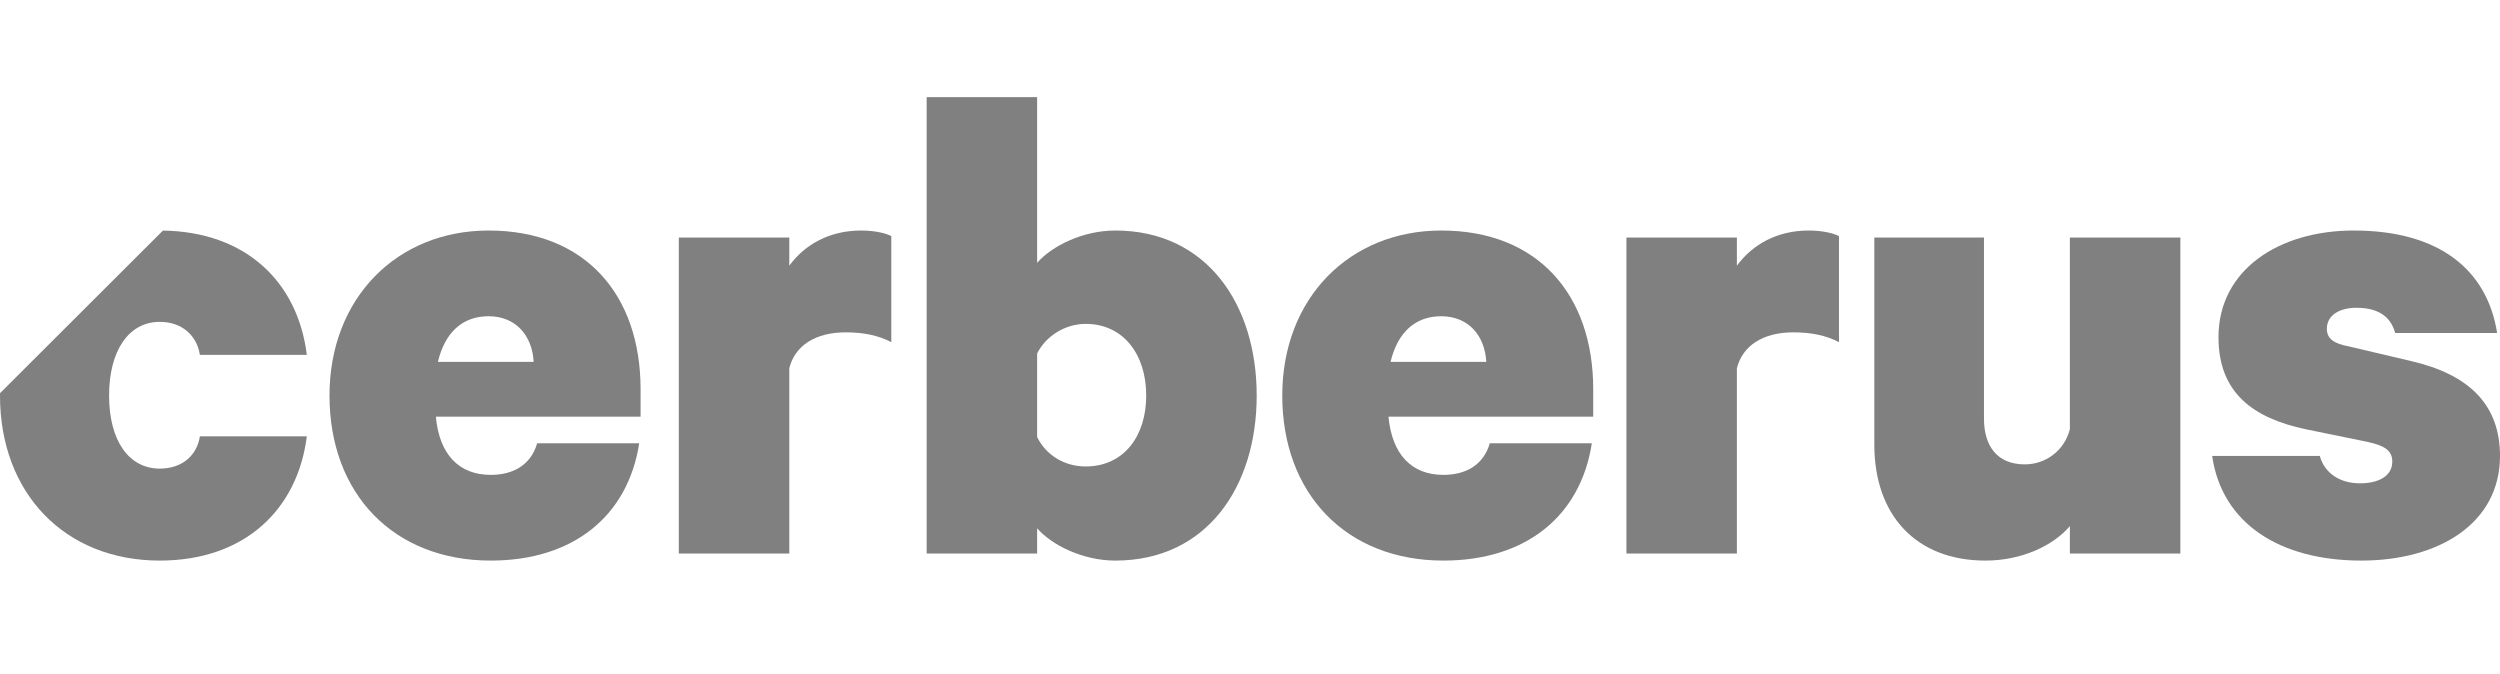 <svg width="115" height="31" viewBox="0 0 115 31" fill="none" xmlns="http://www.w3.org/2000/svg"><path fill-rule="evenodd" clip-rule="evenodd" d="M7.349 21.556C5.923 21.556 5.018 20.265 5.018 18.197C5.018 16.128 5.923 14.805 7.349 14.805C8.385 14.805 9.063 15.45 9.194 16.323H14.114C13.699 12.974 11.323 10.664 7.495 10.606L0.001 18.086C0 18.123 0 18.16 0 18.197C0 22.686 2.978 25.787 7.349 25.787C11.263 25.787 13.693 23.43 14.114 20.071H9.194C9.063 20.942 8.385 21.556 7.349 21.556Z" fill="#808080"/><path fill-rule="evenodd" clip-rule="evenodd" d="M20.144 16.646C20.466 15.288 21.276 14.547 22.475 14.547C23.738 14.547 24.485 15.45 24.548 16.646H20.144ZM29.467 17.907C29.467 13.576 26.941 10.604 22.475 10.604C18.266 10.604 15.157 13.707 15.157 18.196C15.157 22.716 18.104 25.787 22.574 25.787C26.358 25.787 28.883 23.75 29.404 20.39H24.71C24.417 21.393 23.606 21.844 22.574 21.844C21.117 21.844 20.208 20.91 20.05 19.167H29.467V17.907Z" fill="#808080"/><path fill-rule="evenodd" clip-rule="evenodd" d="M39.611 10.604C38.153 10.604 37.018 11.25 36.308 12.221V10.926H31.225V25.462H36.308V16.937C36.565 15.902 37.507 15.288 38.896 15.288C39.706 15.288 40.384 15.419 41 15.739V10.862C40.774 10.736 40.259 10.604 39.611 10.604Z" fill="#808080"/><path fill-rule="evenodd" clip-rule="evenodd" d="M49.939 21.457C48.938 21.457 48.097 20.91 47.708 20.101V16.259C48.097 15.481 48.971 14.899 49.939 14.899C51.69 14.899 52.726 16.322 52.726 18.196C52.726 20.07 51.69 21.457 49.939 21.457ZM51.302 10.604C49.812 10.604 48.386 11.313 47.708 12.091V4.467H42.626V25.462H47.708V24.302C48.386 25.078 49.812 25.787 51.302 25.787C55.509 25.787 57.808 22.395 57.808 18.196C57.808 13.996 55.509 10.604 51.302 10.604Z" fill="#808080"/><path fill-rule="evenodd" clip-rule="evenodd" d="M63.965 16.646C64.291 15.288 65.102 14.547 66.296 14.547C67.558 14.547 68.305 15.45 68.369 16.646H63.965ZM73.288 17.907C73.288 13.576 70.762 10.604 66.296 10.604C62.087 10.604 58.984 13.707 58.984 18.196C58.984 22.716 61.929 25.787 66.395 25.787C70.183 25.787 72.707 23.75 73.224 20.39H68.531C68.237 21.393 67.431 21.844 66.395 21.844C64.938 21.844 64.033 20.91 63.87 19.167H73.288V17.907Z" fill="#808080"/><path fill-rule="evenodd" clip-rule="evenodd" d="M83.199 10.604C81.742 10.604 80.611 11.25 79.897 12.221V10.926H74.815V25.462H79.897V16.937C80.16 15.902 81.096 15.288 82.489 15.288C83.295 15.288 83.979 15.419 84.593 15.739V10.862C84.363 10.736 83.847 10.604 83.199 10.604Z" fill="#808080"/><path fill-rule="evenodd" clip-rule="evenodd" d="M95.214 10.926V19.745C94.957 20.748 94.083 21.361 93.141 21.361C91.848 21.361 91.263 20.49 91.263 19.262V10.926H86.219V20.458C86.219 23.687 88.128 25.787 91.331 25.787C92.983 25.787 94.44 25.11 95.214 24.201V25.462H100.297V10.926H95.214Z" fill="#808080"/><path fill-rule="evenodd" clip-rule="evenodd" d="M110.918 16.611L108.041 15.933C107.357 15.807 107.035 15.577 107.035 15.124C107.035 14.479 107.651 14.158 108.393 14.158C109.561 14.158 110.013 14.704 110.177 15.319H114.868C114.417 12.448 112.249 10.604 108.266 10.604C104.832 10.604 102.05 12.411 102.05 15.513C102.05 18.065 103.637 19.231 106.062 19.745L108.913 20.328C109.625 20.49 110.045 20.685 110.045 21.231C110.045 21.912 109.399 22.233 108.556 22.233C107.651 22.233 106.936 21.782 106.71 20.973H101.759C102.212 24.107 104.9 25.787 108.619 25.787C112.181 25.787 115 24.076 115 20.973C115 18.616 113.575 17.225 110.918 16.611Z" fill="#808080"/></svg>